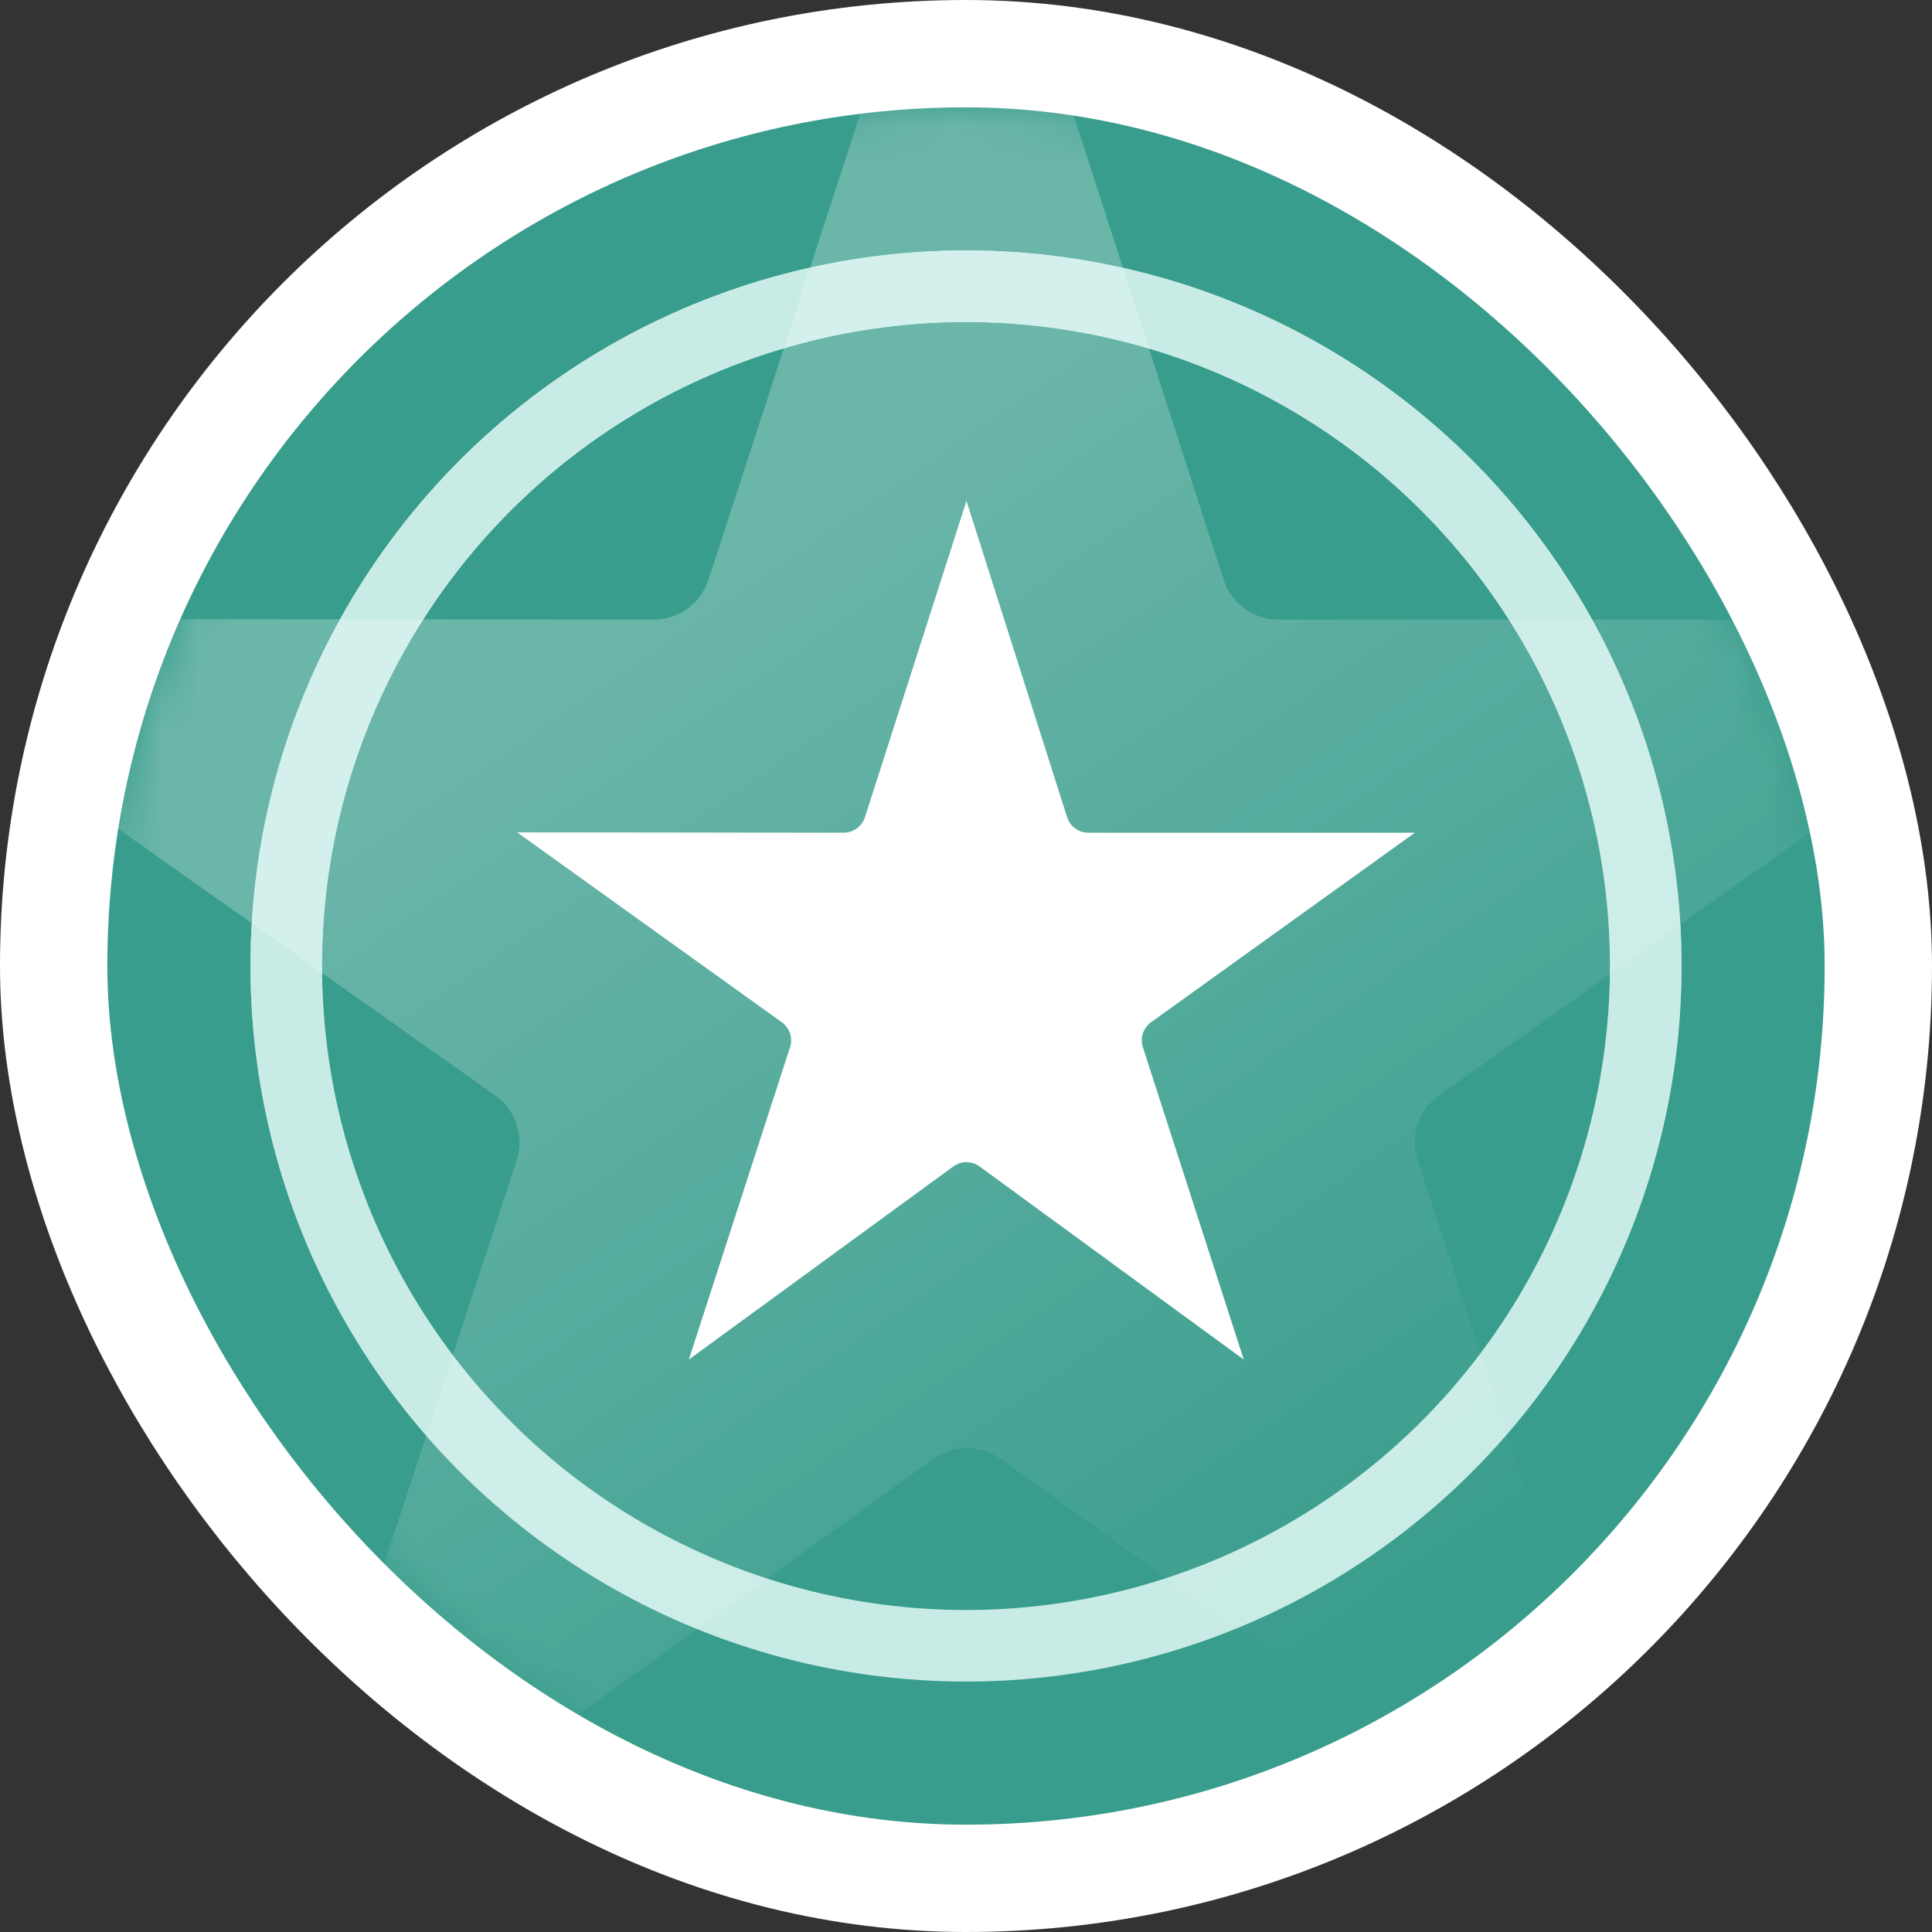 <svg width="54" height="54" viewBox="0 0 54 54" fill="none" xmlns="http://www.w3.org/2000/svg">
<rect x="0" y="0" width="54" height="54" fill="#333333" stroke="none"/>
<rect x="1.5" y="1.5" width="51" height="51" rx="25.5" fill="#389D8C" stroke="white" stroke-width="3"/>
<mask id="mask0" mask-type="alpha" maskUnits="userSpaceOnUse" x="3" y="3" width="48" height="48">
<rect x="3" y="3" width="48" height="48" rx="24" fill="#389D8C"/>
</mask>
<g mask="url(#mask0)">
<path opacity="0.25" d="M59 17.319H35.732C35.034 17.319 34.415 16.869 34.201 16.204L27.033 -6L19.801 16.207C19.585 16.87 18.967 17.319 18.27 17.318L-5 17.296L13.842 30.618C14.419 31.026 14.662 31.763 14.442 32.435L7.241 54.343L26.092 40.776C26.654 40.372 27.411 40.372 27.973 40.776L46.801 54.343L39.622 32.433C39.402 31.762 39.645 31.027 40.221 30.619L59 17.319Z" fill="url(#paint0_linear)"/>
<path d="M39.545 23.275H30.42C30.148 23.275 29.908 23.099 29.826 22.841L27.013 14L24.175 22.842C24.092 23.1 23.852 23.274 23.581 23.274L14.455 23.265L21.852 28.572C22.073 28.73 22.166 29.012 22.082 29.27L19.253 38L26.645 32.603C26.864 32.443 27.161 32.444 27.38 32.603L34.763 38L31.943 29.269C31.86 29.012 31.953 28.73 32.172 28.572L39.545 23.275Z" fill="white"/>
</g>
<g opacity="0.8">
<circle cx="27" cy="27" r="19" stroke="url(#paint1_linear)" stroke-width="2" stroke-linejoin="round"/>
<circle cx="27" cy="27" r="19" stroke="#EEFFFC" stroke-width="2" stroke-linejoin="round"/>
</g>
<defs>
<linearGradient id="paint0_linear" x1="14.658" y1="6.166" x2="41.287" y2="44.969" gradientUnits="userSpaceOnUse">
<stop offset="0.24" stop-color="white"/>
<stop offset="1" stop-color="white" stop-opacity="0"/>
</linearGradient>
<linearGradient id="paint1_linear" x1="25.823" y1="17.769" x2="26.327" y2="47.012" gradientUnits="userSpaceOnUse">
<stop stop-color="white"/>
<stop offset="0.803" stop-color="white" stop-opacity="0"/>
</linearGradient>
</defs>
</svg>
